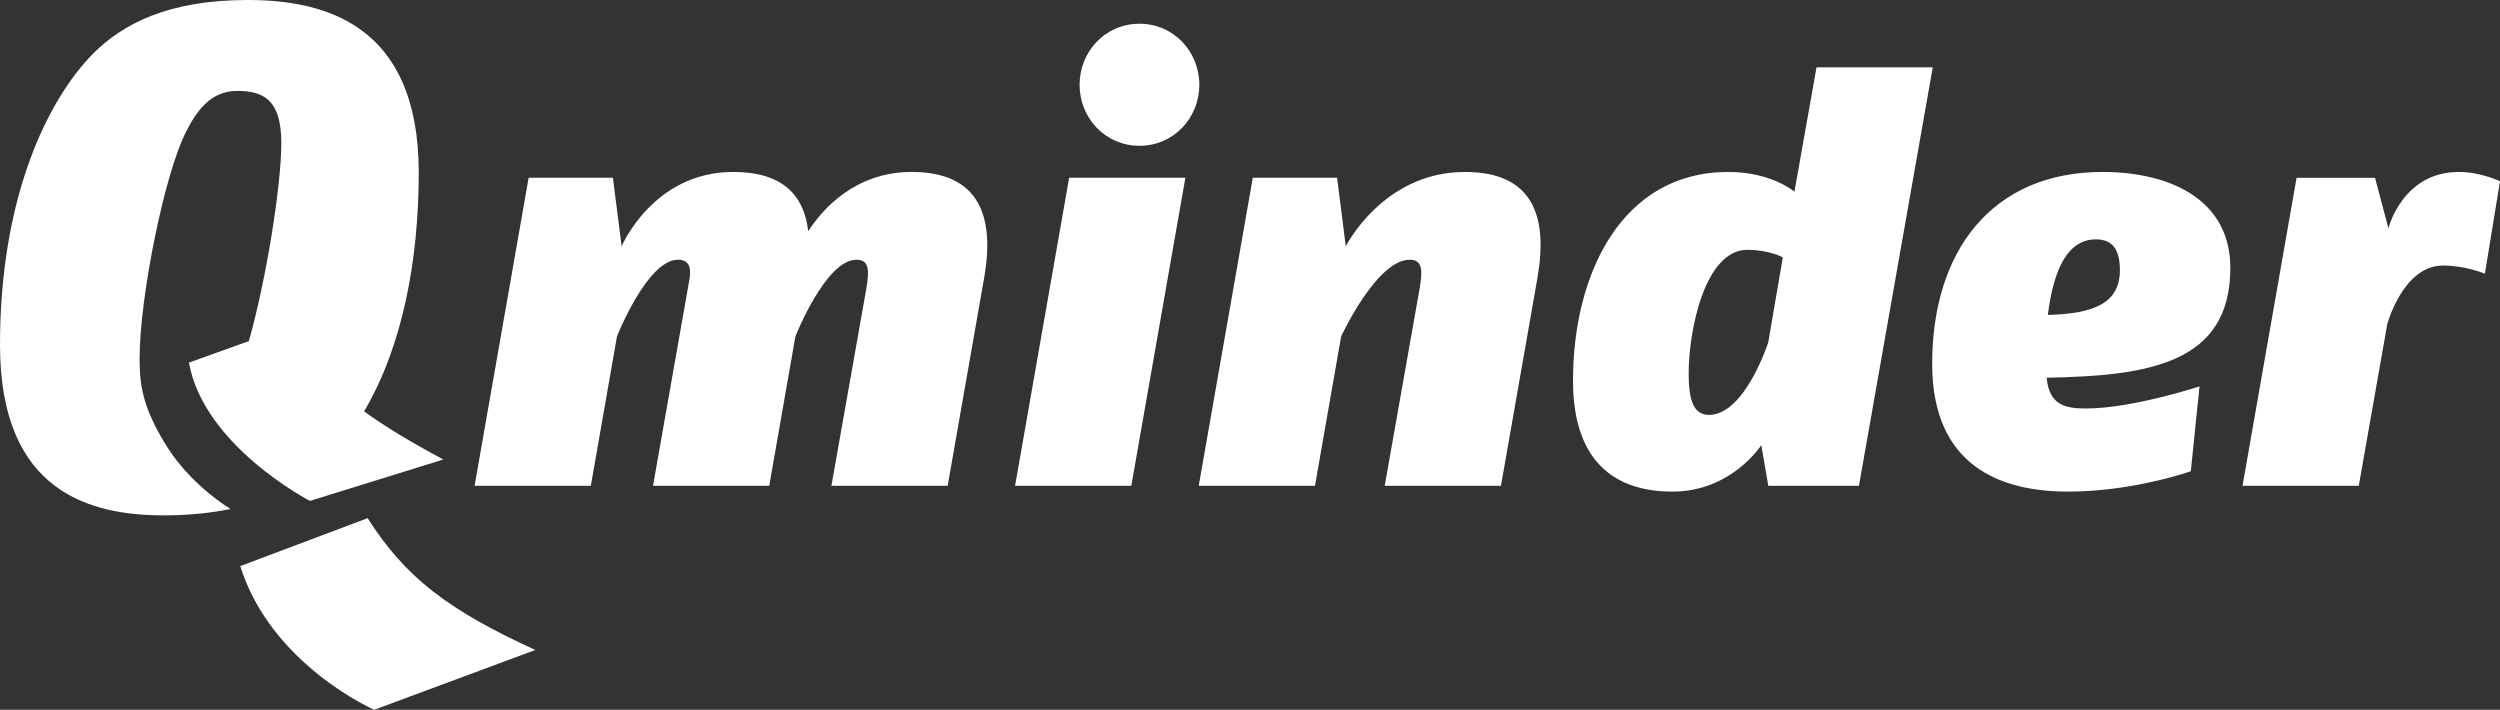 <svg xmlns="http://www.w3.org/2000/svg" x="0px" y="0px"
	 width="512.003px" height="145.364px" viewBox="41.967 349.042 512.003 145.364" xml:space="preserve">
<rect x="41.967" y="349.042" width="512.003" height="145.364" fill="#333333" stroke="none"/>
<g>
	<path fill="#ffffff" d="M228.673,384.259c-11.664,0-18.33,7.733-21.188,12.14c-0.833-7.381-5.235-12.14-15.355-12.14
		c-16.424,0-22.852,15.233-22.852,15.233l-1.784-14.044h-17.261l-11.069,63.083h23.806l5.354-30.59c0,0,6.191-15.71,12.5-15.71
		c2.144,0,2.738,1.427,2.382,3.809l-7.5,42.491h23.805l5.356-30.59c0,0,6.188-15.71,12.499-15.71c2.737,0,2.616,2.38,2.022,5.951
		l-7.143,40.349h23.807l7.498-42.73C245.693,393.423,242.599,384.259,228.673,384.259z"/>
	<polygon fill="#ffffff" points="249.856,448.531 273.661,448.531 284.733,385.448 260.926,385.448 	"/>
	<path fill="#ffffff" d="M275.329,378.9c7.022,0,12.259-5.713,12.259-12.496c0-6.784-5.236-12.5-12.259-12.5
		c-7.024,0-12.261,5.716-12.261,12.5C263.068,373.188,268.305,378.9,275.329,378.9z"/>
	<path fill="#ffffff" d="M341.983,384.259c-16.782,0-24.4,15.233-24.4,15.233l-1.786-14.044h-17.258l-11.07,63.083h23.807
		l5.357-30.59c0,0,7.26-15.71,14.043-15.71c2.738,0,2.618,2.38,2.022,5.951l-7.142,40.349h23.807l7.5-42.73
		C359.003,393.304,355.909,384.259,341.983,384.259z"/>
	<path fill="#ffffff" d="M413.992,362.832l-4.523,25.472c0,0-4.641-4.045-13.568-4.045c-21.781,0-31.779,20.83-31.779,42.729
		c0,17.736,9.76,22.735,20.353,22.735c12.142,0,18.21-9.522,18.21-9.522l1.429,8.331h18.568l15.116-85.699h-23.806L413.992,362.832
		L413.992,362.832z M404.113,419.133c0,0-4.762,14.878-12.141,14.878c-3.094,0-4.166-2.857-4.166-8.451
		c0-8.926,3.334-25.353,12.022-25.353c4.524,0,7.26,1.547,7.26,1.547L404.113,419.133z"/>
	<path fill="#ffffff" d="M472.554,384.259c-22.616,0-34.875,16.188-34.875,39.277c0,20.829,13.808,26.186,27.854,26.186
		c13.329,0,25.113-4.165,25.113-4.165l1.785-17.38c0,0-13.806,4.523-23.21,4.523c-3.928,0-7.616-0.475-8.093-6.309
		c21.066-0.357,37.612-2.977,37.612-22.497C498.74,389.972,486.48,384.259,472.554,384.259z M461.365,413.54
		c1.191-9.405,4.047-15.476,9.88-15.476c3.213,0,4.88,1.904,4.88,6.309C476.125,411.276,470.531,413.3,461.365,413.54z"/>
	<path fill="#ffffff" d="M545.517,384.259c-11.546,0-14.401,11.543-14.401,11.543l-2.74-10.353h-16.067l-11.071,63.083h23.809
		l5.832-33.087c0,0,3.213-12.023,11.427-12.023c4.522,0,8.569,1.668,8.569,1.668l3.095-18.927
		C553.968,386.162,550.04,384.259,545.517,384.259z"/>
	<path fill="#ffffff" d="M80.664,423.303c3.021,17.069,24.779,28.326,24.779,28.326l27.32-8.479
		c-6.764-3.623-12.024-6.794-16.227-9.861c7.905-13.393,11.189-31.06,11.189-48.919c0-30.197-19.06-35.328-35.037-35.328
		c-16.418,0-25.652,4.984-31.664,10.993c-9.381,9.528-19.057,29.466-19.057,59.663c0,30.491,18.911,34.889,33.57,34.889
		c4.444,0,9.104-0.373,13.634-1.298c-3.233-2.055-9.313-6.565-13.502-13.569c-1.236-2.066-2.156-3.714-3.205-6.273
		c-0.542-1.32-1.21-3.378-1.542-5.475c-0.244-1.547-0.367-3.363-0.367-5.488c0-12.607,5.129-37.965,9.527-46.469
		c2.053-4.105,4.983-8.356,10.407-8.356c5.426,0,9.091,1.761,9.091,10.702c0,8.533-3.017,27.695-6.646,40.536L80.664,423.303z"/>
	<path fill="#ffffff" d="M117.258,455.159l-26.087,9.821c6.331,20.211,27.436,29.426,27.436,29.426l32.991-12.249
		C133.932,474.071,125.004,467.375,117.258,455.159z"/>
</g>
</svg>
